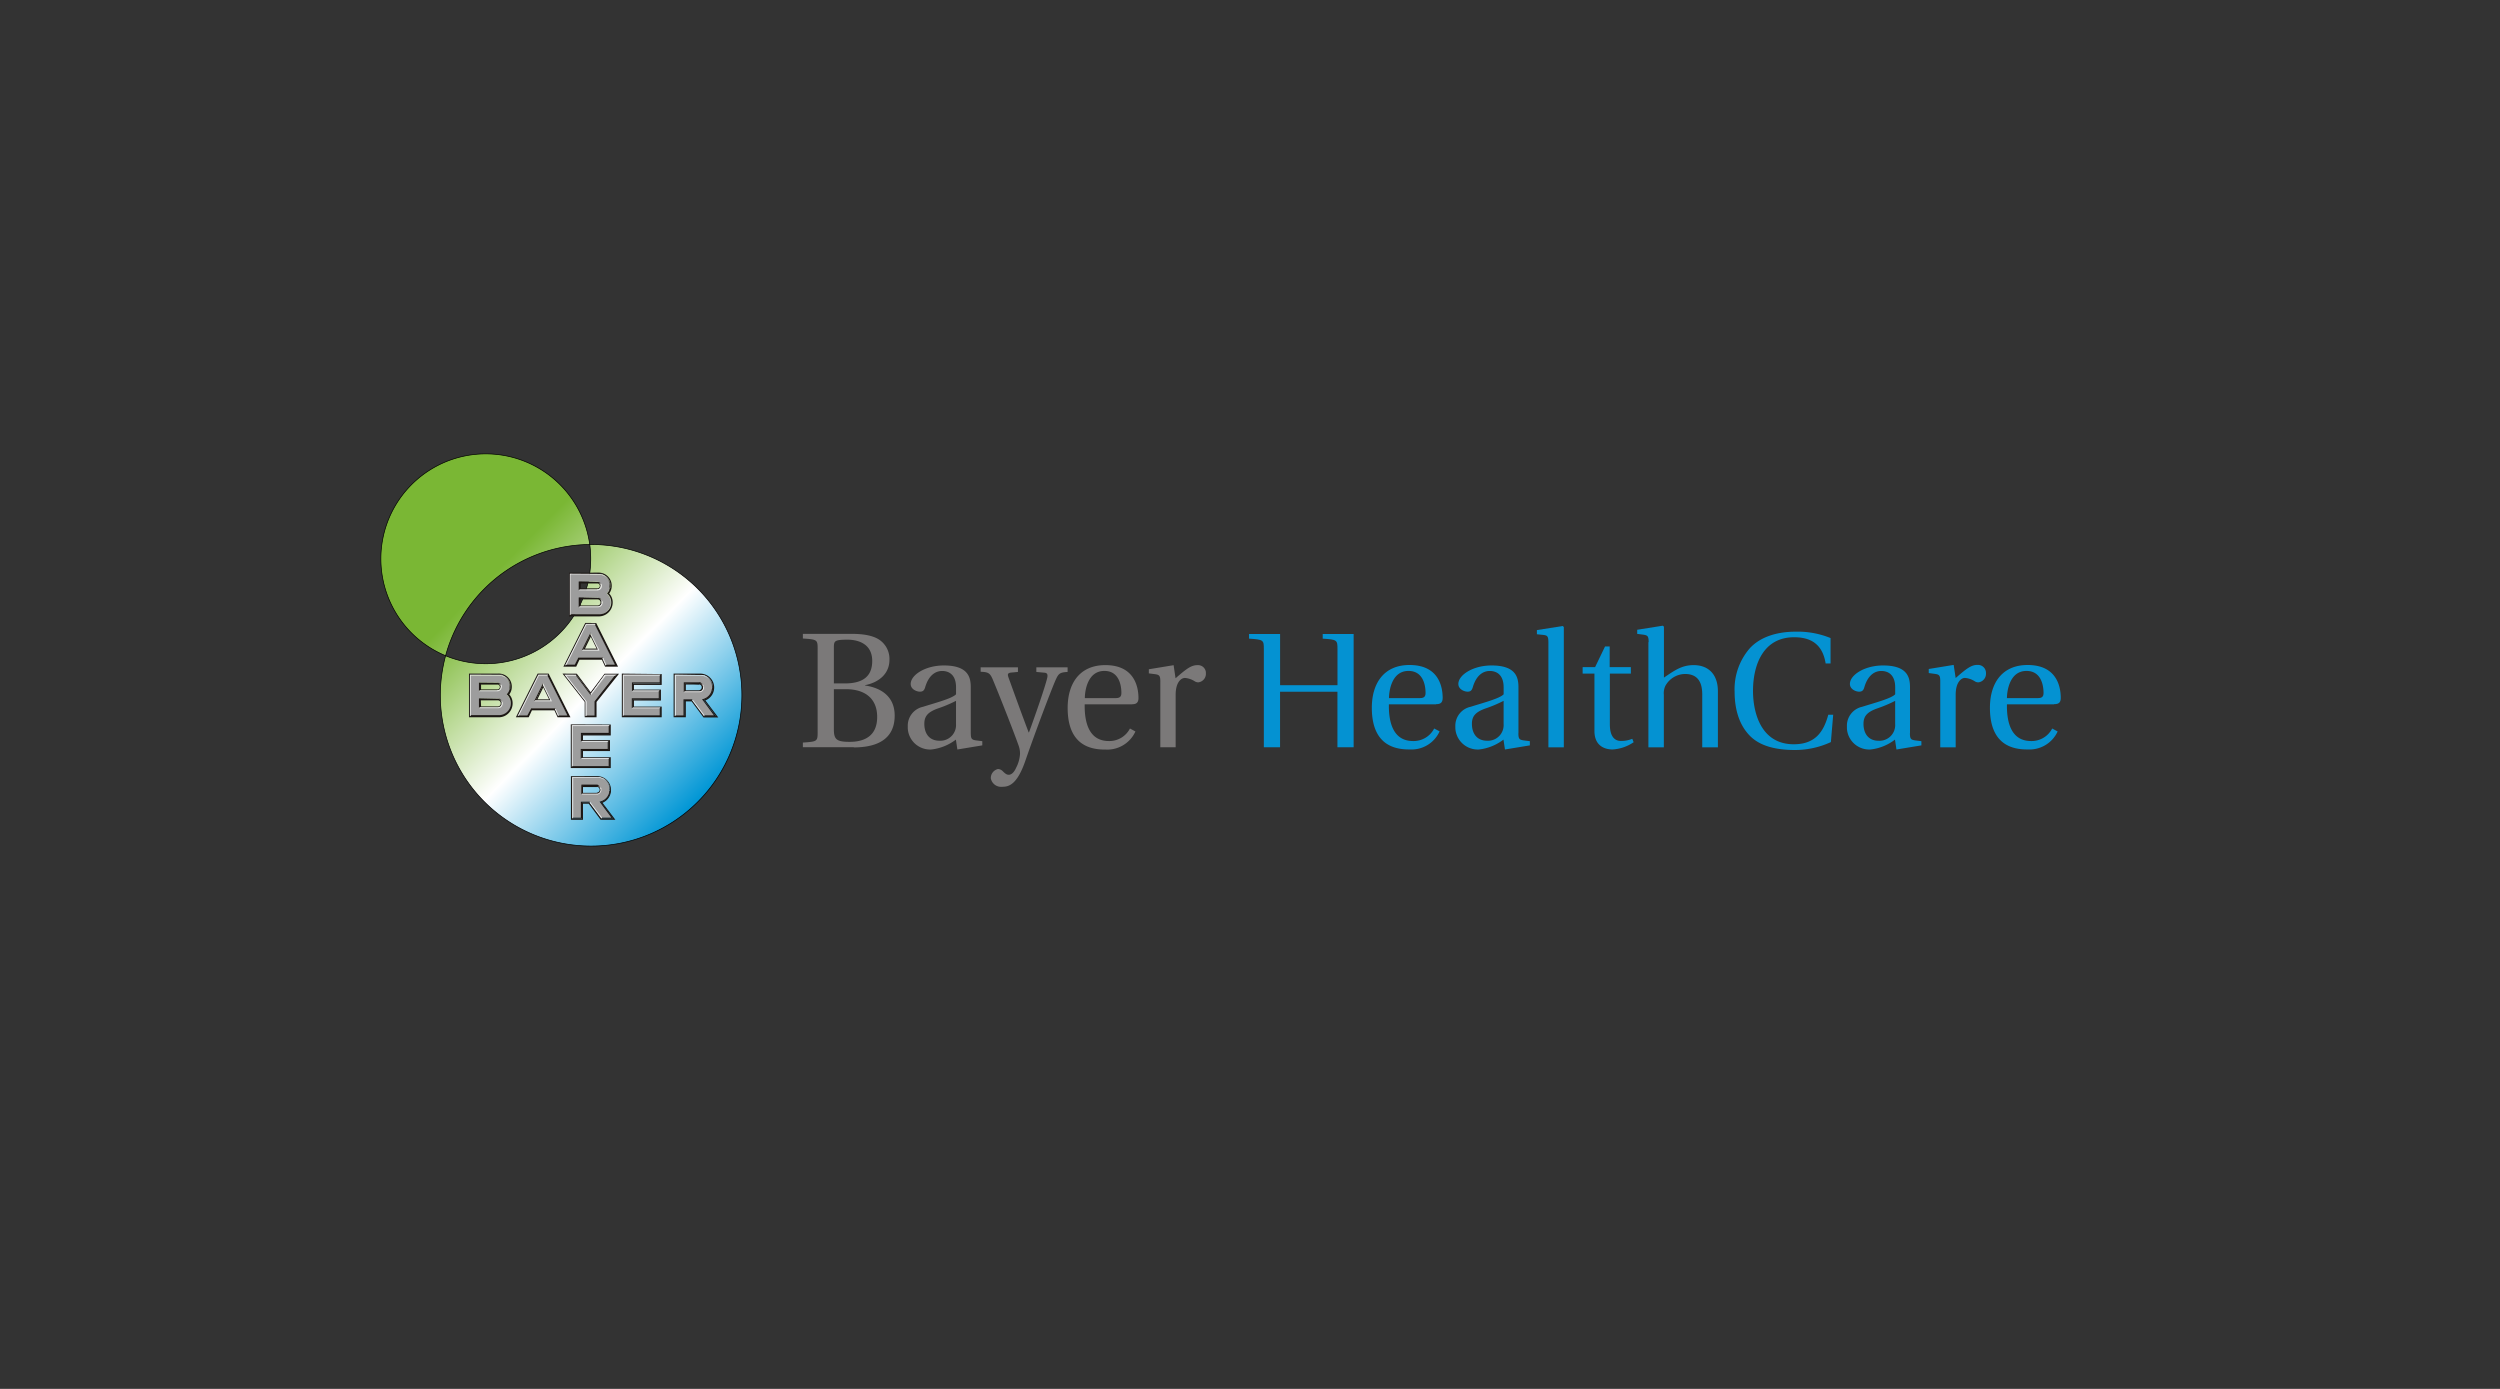 <svg xmlns="http://www.w3.org/2000/svg" xmlns:xlink="http://www.w3.org/1999/xlink" viewBox="0 0 1080 600"><rect x="0" y="0" width="1080" height="600" fill="#333333" stroke="none"/><defs><style>.cls-1,.cls-2{fill:#7b7979;}.cls-1,.cls-4{fill-rule:evenodd;}.cls-3,.cls-4{fill:#0492d2;}.cls-5{stroke:#000;stroke-miterlimit:7.15;stroke-width:0.3px;fill:url(#Unbenannter_Verlauf_3);}.cls-6{fill:#9d9d9d;}.cls-7{fill:#1c1714;}.cls-8{fill:url(#Unbenannter_Verlauf_10);}.cls-9{fill:#eaeaea;}.cls-10{fill:url(#Unbenannter_Verlauf_11);}.cls-11{fill:url(#Unbenannter_Verlauf_10-2);}.cls-12{fill:url(#Unbenannter_Verlauf_10-3);}.cls-13{fill:url(#Unbenannter_Verlauf_11-2);}.cls-14{fill:url(#Unbenannter_Verlauf_10-4);}.cls-15{fill:url(#Unbenannter_Verlauf_11-3);}.cls-16{fill:url(#Unbenannter_Verlauf_10-5);}.cls-17{fill:url(#Unbenannter_Verlauf_10-6);}.cls-18{fill:url(#Unbenannter_Verlauf_11-4);}</style><linearGradient id="Unbenannter_Verlauf_3" x1="8200.57" y1="3551.52" x2="9137.43" y2="4473.87" gradientTransform="translate(-612.24 -101.58) scale(0.1)" gradientUnits="userSpaceOnUse"><stop offset="0" stop-color="#7ab734"></stop><stop offset="0.5" stop-color="#fff"></stop><stop offset="1" stop-color="#0096d5"></stop></linearGradient><linearGradient id="Unbenannter_Verlauf_10" x1="8659.83" y1="4539.06" x2="8650.4" y2="4526.24" gradientTransform="translate(-650.39 -156.9) scale(0.1)" gradientUnits="userSpaceOnUse"><stop offset="0" stop-color="#eaeaea"></stop><stop offset="1" stop-color="#1c1714"></stop></linearGradient><linearGradient id="Unbenannter_Verlauf_11" x1="8661.32" y1="4588.27" x2="8672.63" y2="4604.72" gradientTransform="translate(-650.39 -156.9) scale(0.1)" gradientUnits="userSpaceOnUse"><stop offset="0" stop-color="#1c1714"></stop><stop offset="1" stop-color="#eaeaea"></stop></linearGradient><linearGradient id="Unbenannter_Verlauf_10-2" x1="8671.43" y1="4486.19" x2="8712.89" y2="4537.96" xlink:href="#Unbenannter_Verlauf_10"></linearGradient><linearGradient id="Unbenannter_Verlauf_10-3" x1="9545.04" y1="4484.05" x2="9586.9" y2="4537.3" xlink:href="#Unbenannter_Verlauf_10"></linearGradient><linearGradient id="Unbenannter_Verlauf_11-2" x1="9530.32" y1="4519.14" x2="9542.55" y2="4532.61" xlink:href="#Unbenannter_Verlauf_11"></linearGradient><linearGradient id="Unbenannter_Verlauf_10-4" x1="8857.27" y1="4339.49" x2="8847.86" y2="4326.67" gradientTransform="translate(-626.99 -180.55) scale(0.1)" xlink:href="#Unbenannter_Verlauf_10"></linearGradient><linearGradient id="Unbenannter_Verlauf_11-3" x1="8858.71" y1="4388.74" x2="8870.02" y2="4405.19" gradientTransform="translate(-626.99 -180.55) scale(0.1)" xlink:href="#Unbenannter_Verlauf_11"></linearGradient><linearGradient id="Unbenannter_Verlauf_10-5" x1="8868.87" y1="4286.62" x2="8910.36" y2="4338.39" gradientTransform="translate(-626.99 -180.55) scale(0.1)" xlink:href="#Unbenannter_Verlauf_10"></linearGradient><linearGradient id="Unbenannter_Verlauf_10-6" x1="9341.87" y1="4686.48" x2="9383.75" y2="4739.72" gradientTransform="translate(-674.43 -132.94) scale(0.1)" xlink:href="#Unbenannter_Verlauf_10"></linearGradient><linearGradient id="Unbenannter_Verlauf_11-4" x1="9327.07" y1="4721.66" x2="9339.32" y2="4735.12" gradientTransform="translate(-674.43 -132.94) scale(0.1)" xlink:href="#Unbenannter_Verlauf_11"></linearGradient></defs><g id="Bayer_Healthcare" data-name="Bayer Healthcare"><g id="g4276"><g id="g6658"><path id="path6286" class="cls-1" d="M360.23,279.87c0-3,.22-3.48,5.74-3.54,5.1,0,10.83,2,10.83,9.2,0,7-4.46,9.71-11.83,9.71h-4.74Zm0,17.85h5.1c8.79,0,13.61,4.4,13.61,12,0,8.48-5.82,10.76-11.91,10.76-5.66,0-6.8-1.06-6.8-5.46V297.72Zm8.56,25.16c10.79,0,17.71-4,17.71-13.75,0-8.37-6-12-12.8-13V296c6.64-1.34,10.54-5.46,10.54-10.91a10,10,0,0,0-4.38-8.72c-2.76-1.84-7-2.6-12.55-2.54H346.84v2c6.24.42,6.38.56,6.38,4.52v35.9c0,4-.14,4.12-6.38,4.54v2h22"></path><path id="path6288" class="cls-2" d="M423.64,288.2v2c3.39.14,4.11.56,5.37,3.66,3.52,8.46,9.38,23.49,11.08,28.38a9.92,9.92,0,0,1,.56,3.46,15,15,0,0,1-1.7,6c-1,2.32-2.32,3-3.1,3s-1.34-.22-2.6-1.48a3.06,3.06,0,0,0-2.12-1,4,4,0,0,0-3.1,4,4.52,4.52,0,0,0,4.94,3.67c2.82,0,6.42-.85,10-11.29,4.36-12.57,10.86-29.78,13-34.72,1.28-2.82,1.7-3.4,5.23-3.6v-2H447.7v2l3.66.34c1.2.16,1.34,1,1,2.4-1.06,4.24-4.74,14.91-7.84,23.37h-.14c-3.25-8.54-6-16.23-8.69-23.65-.42-1.26-.56-2,1.06-2.18l3-.28v-2H423.62"></path><path id="path6290" class="cls-2" d="M507,287.35l.84,5.67c4.69-4.12,6.81-5.67,9.37-5.67a3.42,3.42,0,0,1,3.73,3c0,.14,0,.28,0,.42a3.71,3.71,0,0,1-3.26,4,2.91,2.91,0,0,1-1.42-.36,9.24,9.24,0,0,0-4.38-1.54c-1.62,0-4,1.84-4,7.28v22.68h-6.62V294.42c0-2.54-.44-2.9-2.28-3.18l-2.68-.34v-1.78l10.76-1.77"></path><path id="path6292" class="cls-1" d="M468.65,301.58c0-2.9,1.06-11.74,8.45-11.74,6.58,0,7.34,6.72,7.34,9.48,0,1.34-.42,2.26-2.4,2.26ZM489,304.26H468.59c-.14,7.39,1.62,15.87,10.41,15.87a10,10,0,0,0,9.14-5.42L490.5,316a13.37,13.37,0,0,1-12.92,7.81c-11.55.14-16.35-6.73-16.35-18,0-10.63,5.24-18.48,16.29-18.48,12.94,0,14.3,10,14.3,14.23,0,2.34-1.36,2.68-2.84,2.68"></path><path id="path6294" class="cls-1" d="M413,312.77a6.78,6.78,0,0,1-6.32,7.22,6,6,0,0,1-.85,0c-4.4,0-6.52-3.12-6.52-7.3,0-3.32,1.56-5,5.52-6.52a58.44,58.44,0,0,0,8.17-3.41Zm6.38,3.9c0,2.54.42,2.9,2.26,3.18l2.71.34V322l-10.77,1.78-.64-4.27a21.4,21.4,0,0,1-10.59,4.27,9.66,9.66,0,0,1-10.19-9.11c0-.3,0-.6,0-.9a8.35,8.35,0,0,1,6.6-8.44c5.6-1.77,12.47-3.55,14.25-5.39v-3c0-5.66-3.26-7.08-6-7.08s-5.75,1.7-7.31,6.94c-.36,1.2-.78,2-2.28,2s-4-1.06-4-3.32c0-3.9,6.3-8,14.33-8,10.7,0,11.62,5.33,11.62,9.43v20"></path><path id="path6296" class="cls-3" d="M695.46,291v22c0,5.38,2.28,7.08,4.69,7.08a12.33,12.33,0,0,0,5-.92l.58,1.48a18,18,0,0,1-9.09,3.13c-2.46,0-7.84-.86-7.84-8V291h-5.1V288.2h5.38l4.3-8.93h2v8.93h9.15V291H695.4"></path><path id="path6298" class="cls-3" d="M790.8,286.63h-2.12c-1.34-8.36-6.39-11.34-13.61-11.34-13.17,0-17.77,11.62-17.77,23.23,0,8.59,3,23,17.63,23,9.28,0,12.89-5.4,14.89-12.76h2.12l-1,11.82A36.9,36.9,0,0,1,775.37,324c-8,0-14.89-1.62-19.29-6s-6.73-10.9-6.73-19.19a27,27,0,0,1,6.45-18.63c4.26-4.74,11.26-7.3,20-7.3a37.46,37.46,0,0,1,15,2.76v11.06"></path><path id="path6300" class="cls-3" d="M838.19,294.42v28.44h6.66v-22.7c0-5.46,2.4-7.3,4-7.3a9.16,9.16,0,0,1,4.4,1.56,3.09,3.09,0,0,0,1.43.36,3.74,3.74,0,0,0,3.26-4,3.44,3.44,0,0,0-3.31-3.54h-.43c-2.57,0-4.69,1.57-9.35,5.67l-.86-5.67L833.22,289v1.76l2.68.36c1.87.28,2.29.64,2.29,3.18"></path><path id="path6302" class="cls-3" d="M712.11,277.43v45.43h6.67v-22.7a7.39,7.39,0,0,1,.64-3.82,9.83,9.83,0,0,1,8.5-5.18c4.82,0,7.45,2.7,7.45,8.86v22.84h6.76V298.6c0-7.16-4-11.27-10.49-11.27-5.18,0-8.36,2.41-12.82,5.39v-22l-.5-.42-11.05,1.76v1.78l2.68.34c1.84.3,2.26.64,2.26,3.2"></path><path id="path6304" class="cls-3" d="M668.91,277.43v45.43h6.66v-52l-.5-.42-11.13,1.76V274l2.71.28c1.84.2,2.26.56,2.26,3.26"></path><path id="path6306" class="cls-3" d="M584.8,273.89H571.41v2c6.24.42,6.38.58,6.38,4.54V296H553V273.89H539.59v2c6.25.42,6.39.58,6.39,4.54v42.39h7v-24h24.79v24h7V273.89"></path><path id="path6308" class="cls-4" d="M600.05,301.58c0-2.9,1.06-11.74,8.42-11.74,6.59,0,7.37,6.72,7.37,9.48,0,1.34-.42,2.26-2.4,2.26Zm20.33,2.68H600c-.14,7.39,1.64,15.87,10.42,15.87a10,10,0,0,0,9.15-5.42l2.34,1.24A13.31,13.31,0,0,1,609,323.76c-11.54.14-16.37-6.73-16.37-18,0-10.63,5.25-18.48,16.29-18.48,13,0,14.31,10,14.31,14.23,0,2.34-1.34,2.68-2.82,2.68"></path><path id="path6310" class="cls-4" d="M867,301.58c0-2.9,1.06-11.74,8.45-11.74,6.58,0,7.36,6.72,7.36,9.48,0,1.34-.42,2.26-2.4,2.26Zm20.33,2.68H867c-.14,7.39,1.62,15.87,10.41,15.87a10,10,0,0,0,9.14-5.42L888.9,316A13.39,13.39,0,0,1,876,323.76c-11.53.14-16.35-6.73-16.35-18,0-10.63,5.24-18.48,16.29-18.48,13,0,14.31,10,14.31,14.23,0,2.34-1.34,2.68-2.85,2.68"></path><path id="path6312" class="cls-4" d="M649.56,312.77a6.76,6.76,0,0,1-6.28,7.22,6.31,6.31,0,0,1-.87,0c-4.4,0-6.54-3.12-6.54-7.3,0-3.32,1.56-5,5.54-6.52a58.7,58.7,0,0,0,8.15-3.41Zm6.38,3.9c0,2.54.42,2.9,2.26,3.18l2.7.34V322l-10.76,1.78-.64-4.27a21.33,21.33,0,0,1-10.57,4.27,9.7,9.7,0,0,1-10.22-9.13c0-.29,0-.59,0-.88a8.36,8.36,0,0,1,6.61-8.44c5.6-1.77,12.49-3.55,14.25-5.39v-3c0-5.66-3.27-7.08-6-7.08s-5.74,1.7-7.3,6.94c-.36,1.2-.78,2-2.26,2s-4-1.06-4-3.32c0-3.9,6.33-8,14.33-8,10.71,0,11.63,5.33,11.63,9.43v20"></path><path id="path6314" class="cls-4" d="M818.71,312.77A6.78,6.78,0,0,1,812.4,320a6.31,6.31,0,0,1-.87,0c-4.38,0-6.5-3.12-6.5-7.3,0-3.32,1.56-5,5.52-6.52a60.07,60.07,0,0,0,8.16-3.41Zm6.37,3.9c0,2.54.42,2.9,2.26,3.18l2.7.34V322l-10.77,1.78-.64-4.27a21.17,21.17,0,0,1-10.56,4.27,9.67,9.67,0,0,1-10.2-9.11c0-.3,0-.6,0-.9a8.36,8.36,0,0,1,6.59-8.44c5.6-1.77,12.48-3.55,14.26-5.39v-3c0-5.66-3.26-7.08-6-7.08s-5.74,1.7-7.3,6.94c-.34,1.2-.78,2-2.26,2s-4-1.06-4-3.32c0-3.9,6.33-8,14.33-8,10.71,0,11.63,5.33,11.63,9.43v20"></path><path id="path7709" class="cls-5" d="M255.19,235.22a65.14,65.14,0,1,0,65.31,65A65.14,65.14,0,0,0,255.19,235.22Zm0,6.23a45.33,45.33,0,1,1,0-.1h0Z"></path><path id="path6143" class="cls-6" d="M207,305.87h8a1.83,1.83,0,0,0,2-1.63,1.21,1.21,0,0,0,0-.38,1.85,1.85,0,0,0-1.7-2H207Zm0-7.35h7.76a1.67,1.67,0,0,0,1.8-1.55,1,1,0,0,0,0-.25,1.75,1.75,0,0,0-1.69-1.82H207Zm-3.74,10.75V291.8h12a5,5,0,0,1,5,5v0a4.29,4.29,0,0,1-1.38,3.32,5.22,5.22,0,0,1,1.8,3.88,5.33,5.33,0,0,1-5.07,5.27Z"></path><path id="polygon6217" class="cls-7" d="M202.6,291v18.87h13a6,6,0,0,0,5.85-6A5.55,5.55,0,0,0,220,300a5.42,5.42,0,0,0,1.1-3.34,5.62,5.62,0,0,0-5.57-5.68h-.12Zm.56.56h12.2a5,5,0,0,1,5.13,5v.76l-.34.34a5.39,5.39,0,0,1-.22.68,1.33,1.33,0,0,1-.1.28h0l-.12.24a5.3,5.3,0,0,1-.8,1.08,5.13,5.13,0,0,1-3.19,9h-12.2l-.28.26V291.46Z"></path><path id="path6247" class="cls-7" d="M206.9,294.92v3.74l.28-.28h7.62a1.77,1.77,0,0,0,1.66-1.68c0-.5-.5-1-1.06-1.28,0,0,.46-.24.3-.3l-.3-.12h-.18a1,1,0,0,0-.42,0Zm.82.82h7.08a1,1,0,0,1,1.12.87v.09a1,1,0,0,1-.95,1.12h-7.15v-2Z"></path><path id="polygon6253" class="cls-7" d="M206.9,301.7V306l.28-.28h7.9a1.87,1.87,0,0,0,.66-3.59l.24-.24h-.36a2.09,2.09,0,0,0-.5,0Zm.82.84h7.36a1.26,1.26,0,0,1,1.25,1.28.34.34,0,0,1,0,.1,1.22,1.22,0,0,1-1.2,1.25h-7.3Z"></path><path id="path6345" class="cls-8" d="M215.7,295.12l-.34.32a1.25,1.25,0,0,1,.38.2,1.57,1.57,0,0,1,.34.34,1.15,1.15,0,0,1,.22.46,1.13,1.13,0,0,1,0,.26,1.51,1.51,0,0,1,0,.52l.5-.52a1.42,1.42,0,0,0,0-.58,1.88,1.88,0,0,0-.24-.44,1.37,1.37,0,0,0-.36-.36,1.45,1.45,0,0,0-.34-.2Zm-.4,3a2.09,2.09,0,0,1-.5,0v.42Z"></path><path id="path6353" class="cls-9" d="M203,291.44v18l.42-.4V291.84H216.7l.32-.32h-1.58Zm13.7,5-.4.4a1.51,1.51,0,0,1-1.38,1.36l-.14.16v-.14h-7.48l-.42.42h8.2a2,2,0,0,0,1.6-1.5,1.62,1.62,0,0,0,0-.44,1,1,0,0,0,0-.24Zm.4,7.06-.38.36h0a1.68,1.68,0,0,1-1.66,1.67h-7.76l-.42.42h8.48a2,2,0,0,0,1.76-1.77,1.5,1.5,0,0,0,0-.3,1.34,1.34,0,0,0,0-.4Z"></path><path id="path6365" class="cls-10" d="M216,301.88l-.3.3a2,2,0,0,1,1,2,2.19,2.19,0,0,0,.44-.42,2.27,2.27,0,0,0-1.18-1.88Z"></path><path id="path6413" class="cls-11" d="M217,291.72l-.32.32.52.16.41.18.44.24.4.3.3.26c0,.12.22.22.32.36a2.28,2.28,0,0,1,.3.38,3.13,3.13,0,0,1,.22.36,3.88,3.88,0,0,1,.22.46,2.28,2.28,0,0,1,.18.52l.12.44v2l.48-.54a3.23,3.23,0,0,0,0-.44v-.12a5.23,5.23,0,0,0,0-.56,1.29,1.29,0,0,0-.12-.66c-.12-.22,0-.28-.14-.42a4.34,4.34,0,0,0-.2-.5l-.24-.44c0-.12-.14-.24-.22-.34l-.3-.4-.34-.34-.3-.26a2.78,2.78,0,0,0-.4-.3l-.42-.26a1.46,1.46,0,0,0-.38-.18l-.51-.2Z"></path><path id="path6139" class="cls-6" d="M291.87,291.74v17.53h3.62v-6.93h3.74l5.11,6.93h4.48l-5.28-7a5,5,0,0,0,4.28-5.16,5.33,5.33,0,0,0-5.27-5.24Zm4.18,3.7h5.88s1.63.12,1.65,1.54-1.85,1.4-1.85,1.4h-5.68v-2.94Z"></path><path id="polygon6235" class="cls-7" d="M291,291v18.87h5.28V303h2.48l5.15,6.93h6.38l-5.56-7.35A6,6,0,0,0,302.47,291Zm.56.56h10.94a5.34,5.34,0,0,1,5.43,5.26V297a5.67,5.67,0,0,1-4,5.26l5.26,7.07h-4.84L299,302.4h-3.32v6.87h-4.16V291.52Zm4.16,3.6v3.62h6.38v-.56h-5.82v-2.5h5.82v-.48Z"></path><path id="path6267" class="cls-7" d="M302.07,294.76h-6.68V299l.44-.38v-3.4l6.22.44a1.26,1.26,0,0,1,0,2.5v.54a1.85,1.85,0,0,0,1.83-1.8,1.82,1.82,0,0,0-1.25-1.68l.28-.28a2.42,2.42,0,0,0-.84-.26Z"></path><path id="path6511" class="cls-9" d="M291.53,291.44v18l.42-.4V291.84h10.8a6,6,0,0,1,.85.12h.24l.34-.34h-1.71Zm12.55,4.92-.34.38V297a1.86,1.86,0,0,1-.28,1,2,2,0,0,1-.41.42,1.55,1.55,0,0,1-.66.24h-6.52l-.44.38h7a2.15,2.15,0,0,0,1.73-1.78v-.44a2.73,2.73,0,0,0-.1-.48Zm-4.93,5.76-.14.42,5.15,6.93.26-.4-5.27-6.95Z"></path><path id="path6517" class="cls-12" d="M304.12,291.68l-.28.36a5.54,5.54,0,0,1,1,.38,5.73,5.73,0,0,1,1.22.86,6.1,6.1,0,0,1,.8,1,4.9,4.9,0,0,1,.66,1.62,5.9,5.9,0,0,1,.1,1.26.67.67,0,0,0,0,.2L308,297a6.9,6.9,0,0,0-.14-1.2,4.7,4.7,0,0,0-.28-.9c-.1-.26-.24-.5-.36-.74a6.17,6.17,0,0,0-.6-.82l-.54-.54a5.58,5.58,0,0,0-1.2-.8,4.94,4.94,0,0,0-.8-.32Z"></path><path id="path6545" class="cls-7" d="M303.52,302.2l.14-.16h-.14Zm4-4,.5-.52c0-.21,0-.41,0-.62h0l-.44.42a4.54,4.54,0,0,1-.1.74Z"></path><path id="path6547" class="cls-7" d="M308,297.26l-.46.48a5.21,5.21,0,0,1-4.25,4.34l5.13,6.95h-4l-.26.4h5.12L304,302.36a5.66,5.66,0,0,0,4-5.1Z"></path><polygon id="polygon6555" class="cls-7" points="291.95 309.07 291.53 309.47 295.83 309.47 295.83 302.54 299.01 302.54 299.15 302.12 295.27 302.12 295.27 302.12 295.27 309.07 291.95 309.07"></polygon><path id="path6561" class="cls-13" d="M302.91,295l-.38.32a2,2,0,0,1,1.21,1.42l.34-.4a2.22,2.22,0,0,0-1.17-1.34Z"></path><polygon id="polygon6135" class="cls-6" points="261.41 291.72 261.41 291.72 255.17 300.04 248.78 291.72 244.36 291.72 253.23 303.08 253.23 309.21 256.99 309.21 256.99 303.08 265.85 291.72 261.41 291.72"></polygon><path id="polygon6177" class="cls-7" d="M243,291l9.59,12.2v6.67h5.12v-6.63l9.72-12.2h-6.26l-6,8-6-8Zm1.12.56h4.84l6.25,8.18,6-8.18H266l-9,11.5v6.19h-4V303l-9-11.5Z"></path><path id="polygon6465" class="cls-7" d="M248.92,291.44l-.12.42,6.37,8.46v-.7Zm17.49,0-.84.42L256.85,303v6.11h-3.48l-.42.4h4.3v-6.39Z"></path><path id="polygon6467" class="cls-9" d="M243.84,291.44,253,303.08v6.39l.42-.4V303l-8.73-11.1h4.16l.12-.42Zm17.47,0-6,8.18v.7l6.38-8.46h4l.84-.42Z"></path><polygon id="polygon6137" class="cls-6" points="269.33 309.21 285.14 309.21 285.14 305.87 273.08 305.87 273.08 301.84 284.72 301.84 284.72 298.52 273.08 298.52 273.08 294.9 285.14 294.9 285.14 294.9 285.14 291.72 269.33 291.72 269.33 309.21"></polygon><path id="polygon6153" class="cls-7" d="M268.63,291v18.87h17.23v-4.62h-12v-2.63h11.66v-4.72H273.86v-2h12V291.2Zm.57.56h16v3.68h-12v3.2h11.64v3.6H273.2v3.75h12v3.46h-16Z"></path><path id="polygon6485" class="cls-9" d="M269.06,291.44v18l.42-.4V291.84H285l.42-.42Zm4.3,6.8-.42.42h11.64l.42-.42Zm0,7.35-.42.42h12l.42-.42Z"></path><path id="polygon6487" class="cls-7" d="M285.42,291.44l-.42.42v2.9H273v3.9l.42-.42v-3h12Zm-.42,6.8-.42.42v3H272.94V306l.42-.42v-3.47H285Zm.42,7.35L285,306v3.06H269.48l-.42.4h16.36Z"></path><path id="path6147" class="cls-6" d="M239.84,306.15H229.29l-1.38,3h-4l8.72-17.47h3.89l8.74,17.47h-4l-1.38-3Zm-1.66-3.33-3.54-7.56-3.61,7.5Z"></path><path id="polygon6205" class="cls-7" d="M232.27,291l-9.42,18.87h5.54l1.4-3h9.71l1.38,3h5.56L237,291Zm.42.56h4l-.2.28,8.6,17.21h-3.6l-.16.22-1.46-2.92.24-.36H229.43l-1.6,3.06h-3.6l-.4.2h0l9-17.75Zm2,4.16-3.33,6.94h6.81Zm0,1.26,2.5,5.12h-5Z"></path><polygon id="polygon6463" class="cls-7" points="230.75 302.94 230.75 302.94 234.63 295.04 234.63 296.02 231.45 302.54 230.75 302.94"></polygon><path id="polygon6451" class="cls-9" d="M232.55,291.44l-9,18,.68-.4,8.6-17.21h3.61l.3-.42Zm2,3.6v1l3.21,6.52h-6.39l-.7.42h7.79l-3.91-8ZM240,306l-.28.42,1.38,3,.28-.4Z"></path><path id="path12700" class="cls-6" d="M260.45,284.21H249.84l-1.38,3.06h-4l8.73-17.49h4l8.66,17.47h-4l-1.38-3.06Zm-1.66-3.32-3.62-7.48-3.61,7.48Z"></path><path id="path12702" class="cls-7" d="M252.83,269.1,243.38,288h5.54l1.4-3H260l1.4,3H267l-9.44-18.86Zm.4.56h4l-.2.26,8.6,17.21H262l-.16.24-1.46-2.92.24-.38H249.84l-1.52,3.06h-3.6l-.46.28h0l9-17.75Zm2,4.15-3.38,6.94h6.8Zm0,1.26,2.5,5.12h-5Z"></path><polygon id="polygon12704" class="cls-7" points="251.28 281.03 251.28 281.03 255.19 273.13 255.19 274.09 251.99 280.61 251.28 281.03"></polygon><path id="path12706" class="cls-9" d="M253.09,269.52l-9,18,.7-.43,8.59-17.21H257l.3-.4Zm2,3.61v1l3.2,6.52h-6.38l-.71.42H259l-4-7.9Zm5.42,10.94-.28.42,1.38,3.07.28-.43Z"></path><polygon id="polygon12722" class="cls-6" points="247.26 331.12 263.09 331.12 263.09 327.78 251.03 327.78 251.03 323.76 262.67 323.76 262.67 320.43 251.03 320.43 251.03 316.83 263.09 316.83 263.09 316.83 263.09 313.63 247.26 313.63 247.26 331.12"></polygon><path id="path12724" class="cls-7" d="M246.58,312.93V331.8h17.27v-4.7h-12v-2.64h11.66v-4.73H251.85v-2h12V313Zm.56.56h16v3.62h-12v3.18h11.65v3.61H251.14v3.74h12v3.64h-16Z"></path><path id="path12726" class="cls-9" d="M247,313.27v18l.4-.4V313.67H263l.42-.42Zm4.3,6.8-.42.42h11.65l.42-.42Zm0,7.35-.42.42h12l.42-.42Z"></path><path id="path12728" class="cls-7" d="M263.37,313.27l-.42.42v2.92h-12v3.88l.42-.42v-2.8h12Zm-.42,6.8-.42.42v3.05H250.88v4.3l.42-.42V324H263Zm.42,7.35-.42.42v3.06H247.4l-.4.4h16.37Z"></path><path id="path12766" class="cls-6" d="M250.18,262.26h8a1.82,1.82,0,0,0,2-1.62,2.41,2.41,0,0,0,0-.38,1.85,1.85,0,0,0-1.71-2h-8.3Zm0-7.34H258a1.69,1.69,0,0,0,1.8-1.55,1.22,1.22,0,0,0,0-.27,1.77,1.77,0,0,0-1.72-1.81h-7.85Zm-3.74,10.66V248.11h12a5,5,0,0,1,5,4.94v0a4.28,4.28,0,0,1-1.38,3.34,5.17,5.17,0,0,1,1.8,3.88,5.31,5.31,0,0,1-5.12,5.26Z"></path><path id="path12768" class="cls-7" d="M245.84,247.41v18.87h13a6,6,0,0,0,5.84-6,5.45,5.45,0,0,0-1.52-3.88,5.38,5.38,0,0,0,1.1-3.34,5.62,5.62,0,0,0-5.56-5.69h-.12Zm.56.56h12.21a5,5,0,0,1,5.12,5v.77l-.34.34a4.15,4.15,0,0,1-.22.68,1.31,1.31,0,0,1,0,.28h0l-.12.24a5.59,5.59,0,0,1-.8,1.08,5.1,5.1,0,0,1-3.18,9H246.86l-.28.28V247.85Z"></path><path id="path12770" class="cls-7" d="M250,251.23V255l.28-.3H258a1.77,1.77,0,0,0,1.66-1.66,1.71,1.71,0,0,0-1.06-1.29s.46-.24.3-.32H258Zm.82.84H258a1,1,0,0,1,1.11.88.28.28,0,0,1,0,.09,1,1,0,0,1-.95,1.12h-7.26v-2.09Z"></path><path id="path12772" class="cls-7" d="M250,258.1v4.3l.28-.28h8a1.86,1.86,0,0,0,.66-3.58l.24-.24h-.36a2.09,2.09,0,0,0-.5,0Zm.82.84h7.37a1.27,1.27,0,0,1,1.25,1.27.41.41,0,0,0,0,.11,1.25,1.25,0,0,1-1.24,1.24h-7.37Z"></path><path id="path12774" class="cls-14" d="M258.85,251.49l-.34.34a1.72,1.72,0,0,1,.38.2,2.19,2.19,0,0,1,.34.34,1.62,1.62,0,0,1,.22.46,1.22,1.22,0,0,1,0,.27,1.51,1.51,0,0,1,0,.52l.5-.52a2,2,0,0,0,0-.59,1.89,1.89,0,0,0-.6-.8l-.34-.22Zm-.4,3.07a2.09,2.09,0,0,1-.5,0V255Z"></path><path id="path12776" class="cls-9" d="M246.16,247.83v18l.42-.42V248.23h13.27l.32-.3h-1.58Zm13.71,5-.4.41a1.52,1.52,0,0,1-1.38,1.36l-.14.14v-.12h-7.49l-.42.42h8.31a1.84,1.84,0,0,0,1.6-1.48,3.23,3.23,0,0,0,0-.44,1,1,0,0,0,0-.25Zm.4,7.07-.38.36h0a1.7,1.7,0,0,1-1.66,1.66h-7.77l-.42.42h8.49a2,2,0,0,0,1.76-1.76,1.5,1.5,0,0,0,0-.3,2.67,2.67,0,0,0,0-.4Z"></path><path id="path12778" class="cls-15" d="M259.13,258.28l-.3.3a2,2,0,0,1,1,2,4.18,4.18,0,0,0,.44-.4,2.28,2.28,0,0,0-1.18-1.88Z"></path><path id="path12780" class="cls-16" d="M260.17,248.11l-.32.3.52.18.4.18.44.24.4.3.3.26a2.74,2.74,0,0,1,.32.36,1.79,1.79,0,0,1,.3.38l.22.34a5.11,5.11,0,0,1,.22.48,5,5,0,0,1,.18.5l.12.46v1.31q0,.33,0,.66l.48-.52a3.23,3.23,0,0,0,0-.44V253a5.23,5.23,0,0,0,0-.56,3.88,3.88,0,0,0-.14-.66,3.31,3.31,0,0,0-.12-.42,3.47,3.47,0,0,0-.2-.5l-.24-.44c0-.12-.14-.24-.22-.34l-.32-.4-.32-.34-.3-.26a3,3,0,0,0-.4-.3l-.42-.26-.38-.2a4.24,4.24,0,0,0-.5-.18Z"></path><path id="path12865" class="cls-6" d="M247.46,335.92v17.37h3.6v-6.92h3.77l5,6.92h4.48l-5.3-7a5,5,0,0,0,4.3-5.16,5.33,5.33,0,0,0-5.26-5.25Zm4.18,3.71h5.89s1.62.12,1.64,1.54-1.84,1.38-1.84,1.38h-5.69v-2.92Z"></path><path id="path12867" class="cls-7" d="M246.64,335.28v18.87h5.21v-6.94h2.48l5.14,6.94h6.38l-5.56-7.34a6,6,0,0,0-2.22-11.53Zm.56.56h10.95a5.34,5.34,0,0,1,5.42,5.27v.14a5.68,5.68,0,0,1-4,5.28l5.26,7.06H260l-5.28-6.94h-3.33v6.94h-4.16V335.84Zm4.16,3.61v3.6h6.49v-.54h-6V340h6v-.72Z"></path><path id="path12869" class="cls-7" d="M257.85,338.94h-6.69v4.35l.44-.4v-3.4l6.23.44a1.24,1.24,0,0,1,1.24,1.24,1.26,1.26,0,0,1-1.24,1.26V343a1.85,1.85,0,0,0,1.82-1.78,1.78,1.78,0,0,0-1.24-1.68l.28-.28A1.81,1.81,0,0,0,257.85,338.94Z"></path><path id="path12871" class="cls-9" d="M247.2,335.62v18l.42-.42V336h10.81a6.07,6.07,0,0,1,.84.12h.24l.34-.34h-.46l-.58-.1h-.66Zm12.55,4.93-.34.38v.24a1.52,1.52,0,0,1-.3,1,1.33,1.33,0,0,1-.38.44,1.85,1.85,0,0,1-.68.24H251.5l-.44.4h6.67a1.71,1.71,0,0,0,.32,0,2.15,2.15,0,0,0,1.74-1.78,1.5,1.5,0,0,0,0-.3V341a1.93,1.93,0,0,0,0-.48Zm-4.92,5.76-.14.42,5.14,6.92.26-.42Z"></path><path id="path12873" class="cls-17" d="M259.85,335.86c0,.1-.18.24-.28.36a5,5,0,0,1,1,.38,5.37,5.37,0,0,1,1.2.86,4.71,4.71,0,0,1,.82,1,4.83,4.83,0,0,1,.66,1.63,6.63,6.63,0,0,1,0,1.26.67.67,0,0,0,0,.2l.42-.38a5.32,5.32,0,0,0-.14-1.2,4.17,4.17,0,0,0-.28-.91c0-.26-.24-.5-.36-.74a4.42,4.42,0,0,0-.62-.82l-.52-.54a6.12,6.12,0,0,0-1.2-.8,7.85,7.85,0,0,0-.8-.32Z"></path><path id="path12875" class="cls-7" d="M259.19,346.39l.14-.16h-.14Zm4-4,.5-.52c0-.21,0-.42,0-.62h0l-.44.42v.74Z"></path><path id="path12877" class="cls-7" d="M263.69,341.49l-.46.48a5.25,5.25,0,0,1-4.24,4.34l5.12,6.92h-4l-.26.42H265l-5.26-7.08a5.62,5.62,0,0,0,4-5.08Z"></path><polygon id="polygon12879" class="cls-7" points="247.62 353.23 247.2 353.65 251.5 353.65 251.5 346.73 254.69 346.73 254.83 346.31 250.94 346.31 250.94 346.31 250.94 353.23 247.62 353.23"></polygon><path id="path12881" class="cls-18" d="M258.59,339.29l-.38.32a2,2,0,0,1,1.2,1.4l.34-.38A2.15,2.15,0,0,0,258.59,339.29Z"></path></g></g></g></svg>
